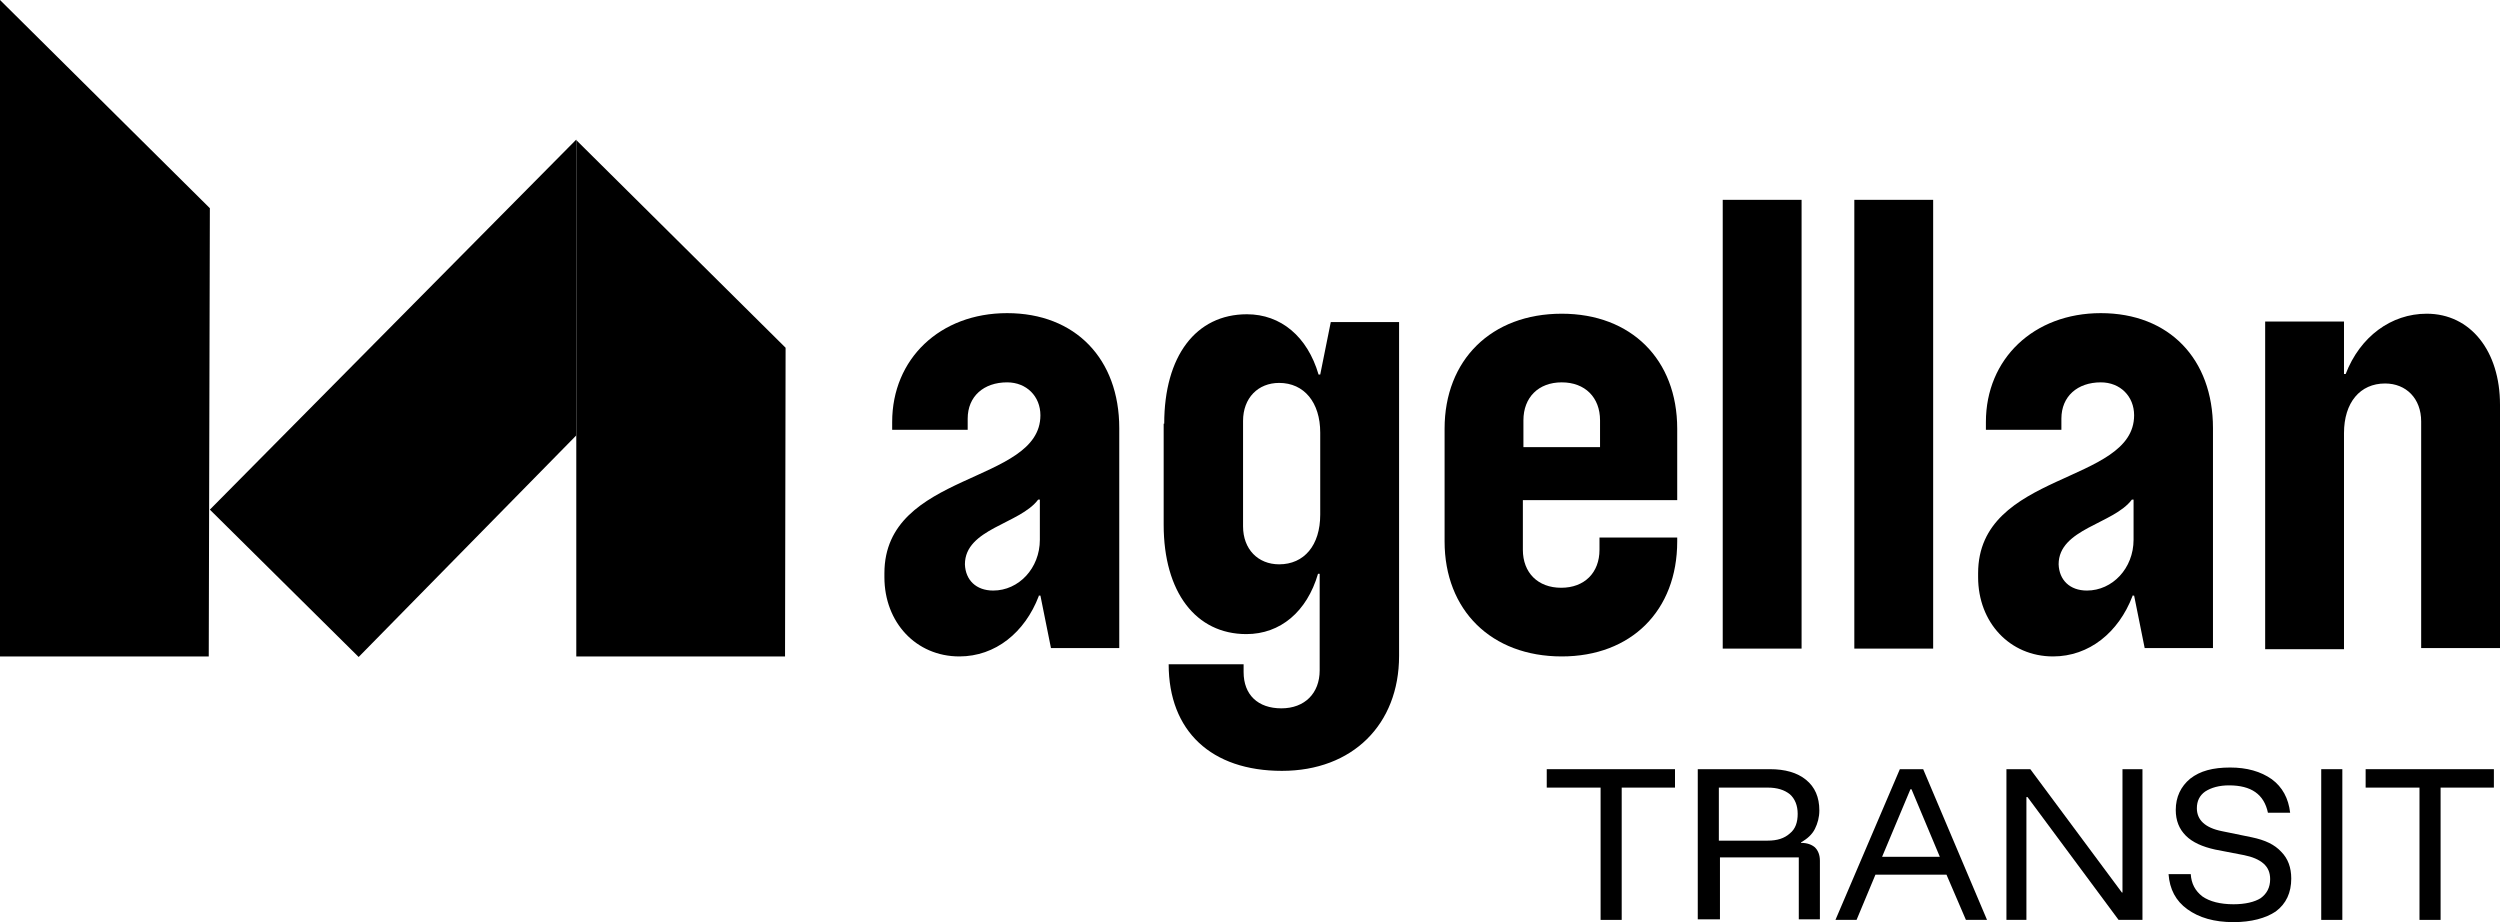 <?xml version="1.0" encoding="UTF-8"?>
<svg xmlns="http://www.w3.org/2000/svg" width="122" height="45" viewBox="0 0 122 45" fill="none">
  <g clip-path="url(#clip0_457_1123)">
    <path d="M79.139 44.891H78.109V38.435H75.481V37.536H81.74V38.435H79.139V44.891Z" fill="#FA7500" style="fill:#FA7500;fill:color(display-p3 0.98 0.459 0);fill-opacity:1;"></path>
    <path d="M82.851 44.891V37.536H86.373C87.104 37.536 87.7 37.7 88.134 38.054C88.567 38.408 88.784 38.898 88.784 39.552C88.784 39.879 88.703 40.179 88.567 40.451C88.432 40.723 88.188 40.941 87.89 41.105V41.132C88.188 41.132 88.405 41.214 88.567 41.35C88.73 41.513 88.811 41.731 88.811 42.004V44.864H87.781V41.84H83.934V44.864H82.851V44.891ZM83.88 41.023H86.264C86.725 41.023 87.077 40.914 87.348 40.669C87.619 40.451 87.727 40.124 87.727 39.716C87.727 39.307 87.592 38.98 87.348 38.762C87.077 38.544 86.725 38.435 86.264 38.435H83.88V41.023Z" fill="#FA7500" style="fill:#FA7500;fill:color(display-p3 0.98 0.459 0);fill-opacity:1;"></path>
    <path d="M89.57 44.891L92.713 37.536H93.851L96.967 44.891H95.937L94.989 42.685H91.521L90.6 44.891H89.57ZM91.846 41.813H94.664L93.282 38.517H93.228L91.846 41.813Z" fill="#FA7500" style="fill:#FA7500;fill:color(display-p3 0.98 0.459 0);fill-opacity:1;"></path>
    <path d="M104.552 44.891H103.387L98.944 38.898H98.889V44.891H97.914V37.536H99.079L103.549 43.556H103.577V37.536H104.552V44.891Z" fill="#FA7500" style="fill:#FA7500;fill:color(display-p3 0.98 0.459 0);fill-opacity:1;"></path>
    <path d="M108.995 45C108.047 45 107.315 44.782 106.746 44.373C106.177 43.965 105.879 43.393 105.825 42.657H106.909C106.936 43.12 107.126 43.475 107.478 43.747C107.83 43.992 108.345 44.128 108.995 44.128C109.564 44.128 110.025 44.019 110.323 43.829C110.621 43.611 110.783 43.311 110.783 42.903C110.783 42.576 110.675 42.331 110.458 42.14C110.241 41.949 109.916 41.813 109.51 41.731L108.101 41.459C107.478 41.323 106.99 41.105 106.665 40.778C106.34 40.451 106.177 40.042 106.177 39.525C106.177 38.898 106.421 38.381 106.882 37.999C107.369 37.618 107.993 37.455 108.833 37.455C109.645 37.455 110.323 37.645 110.865 38.027C111.379 38.408 111.677 38.953 111.759 39.661H110.675C110.485 38.762 109.862 38.326 108.778 38.326C108.291 38.326 107.911 38.435 107.613 38.626C107.342 38.817 107.207 39.089 107.207 39.443C107.207 40.015 107.613 40.397 108.426 40.56L109.889 40.86C110.539 40.996 111 41.214 111.325 41.568C111.65 41.895 111.813 42.331 111.813 42.875C111.813 43.556 111.569 44.101 111.054 44.482C110.566 44.809 109.862 45 108.995 45Z" fill="#FA7500" style="fill:#FA7500;fill:color(display-p3 0.98 0.459 0);fill-opacity:1;"></path>
    <path d="M114.306 37.536H113.276V44.891H114.306V37.536Z" fill="#FA7500" style="fill:#FA7500;fill:color(display-p3 0.98 0.459 0);fill-opacity:1;"></path>
    <path d="M119.101 44.891H118.071V38.435H115.443V37.536H121.702V38.435H119.101V44.891Z" fill="#FA7500" style="fill:#FA7500;fill:color(display-p3 0.98 0.459 0);fill-opacity:1;"></path>
    <path d="M0 32.034H10.187L10.241 10.16L0 0V32.034Z" fill="#FA7500" style="fill:#FA7500;fill:color(display-p3 0.98 0.459 0);fill-opacity:1;"></path>
    <path d="M28.123 32.034H38.31L38.337 16.97L28.123 6.837V32.034Z" fill="#FA7500" style="fill:#FA7500;fill:color(display-p3 0.98 0.459 0);fill-opacity:1;"></path>
    <path d="M10.241 24.87L17.502 32.061L28.123 21.247V6.81L10.241 24.87Z" fill="url(#paint0_linear_457_1123)" style=""></path>
    <path d="M50.691 29.092C50.014 30.862 48.578 32.034 46.817 32.034C44.703 32.034 43.159 30.372 43.159 28.166V27.975C43.159 22.99 50.772 23.644 50.772 20.266C50.772 19.34 50.095 18.659 49.147 18.659C48.009 18.659 47.223 19.34 47.223 20.43V20.974H43.538V20.593C43.538 17.515 45.868 15.281 49.147 15.281C52.479 15.281 54.62 17.515 54.62 20.893V31.625H51.287L50.772 29.064H50.691V29.092ZM48.469 28.819C49.716 28.819 50.745 27.73 50.745 26.341V24.379H50.664C49.77 25.578 47.088 25.796 47.088 27.539C47.115 28.302 47.63 28.819 48.469 28.819Z" fill="#242424" style="fill:#242424;fill:color(display-p3 0.141 0.141 0.141);fill-opacity:1;"></path>
    <path d="M56.814 20.675C56.814 17.379 58.358 15.336 60.851 15.336C62.504 15.336 63.804 16.425 64.346 18.278H64.427L64.942 15.717H68.275V32.007C68.275 35.357 65.999 37.618 62.558 37.618C59.117 37.618 57.031 35.684 57.031 32.415H60.688V32.797C60.688 33.913 61.393 34.567 62.531 34.567C63.669 34.567 64.4 33.832 64.4 32.715V28.002H64.319C63.777 29.855 62.477 30.944 60.824 30.944C58.358 30.944 56.787 28.901 56.787 25.605V20.675H56.814ZM60.661 25.687C60.661 26.804 61.393 27.539 62.422 27.539C63.642 27.539 64.427 26.613 64.427 25.115V21.111C64.427 19.64 63.642 18.686 62.422 18.686C61.393 18.686 60.661 19.422 60.661 20.539V25.687Z" fill="#242424" style="fill:#242424;fill:color(display-p3 0.141 0.141 0.141);fill-opacity:1;"></path>
    <path d="M81.848 26.232V26.422C81.848 29.8 79.599 32.034 76.213 32.034C72.772 32.034 70.496 29.773 70.496 26.422V20.92C70.496 17.57 72.772 15.309 76.213 15.309C79.599 15.309 81.848 17.542 81.848 20.92V24.407H74.316V26.831C74.316 27.948 75.048 28.683 76.186 28.683C77.323 28.683 78.055 27.948 78.055 26.831V26.232H81.848ZM74.316 21.819H78.082V20.511C78.082 19.395 77.351 18.659 76.213 18.659C75.075 18.659 74.343 19.395 74.343 20.511V21.819H74.316Z" fill="#242424" style="fill:#242424;fill:color(display-p3 0.141 0.141 0.141);fill-opacity:1;"></path>
    <path d="M84.069 31.652V9.752H87.917V31.652H84.069Z" fill="#242424" style="fill:#242424;fill:color(display-p3 0.141 0.141 0.141);fill-opacity:1;"></path>
    <path d="M90.491 31.652V9.752H94.338V31.652H90.491Z" fill="#242424" style="fill:#242424;fill:color(display-p3 0.141 0.141 0.141);fill-opacity:1;"></path>
    <path d="M104.064 29.092C103.387 30.862 101.951 32.034 100.19 32.034C98.076 32.034 96.532 30.372 96.532 28.166V27.975C96.532 22.99 104.145 23.644 104.145 20.266C104.145 19.34 103.468 18.659 102.52 18.659C101.382 18.659 100.596 19.34 100.596 20.43V20.974H96.912V20.593C96.912 17.515 99.242 15.281 102.52 15.281C105.852 15.281 107.993 17.515 107.993 20.893V31.625H104.66L104.145 29.064H104.064V29.092ZM101.842 28.819C103.089 28.819 104.118 27.73 104.118 26.341V24.379H104.037C103.143 25.578 100.461 25.796 100.461 27.539C100.488 28.302 101.003 28.819 101.842 28.819Z" fill="#242424" style="fill:#242424;fill:color(display-p3 0.141 0.141 0.141);fill-opacity:1;"></path>
    <path d="M118.424 15.309C120.564 15.309 122 17.134 122 19.749V31.625H118.153V20.566C118.153 19.449 117.422 18.714 116.392 18.714C115.173 18.714 114.387 19.64 114.387 21.138V31.68H110.54V15.69H114.387V18.25H114.469C115.173 16.425 116.69 15.309 118.424 15.309Z" fill="#242424" style="fill:#242424;fill:color(display-p3 0.141 0.141 0.141);fill-opacity:1;"></path>
  </g>
  <defs>
    <linearGradient id="paint0_linear_457_1123" x1="10.232" y1="19.429" x2="28.112" y2="19.429" gradientUnits="userSpaceOnUse">
      <stop stop-color="#FA7500" style="stop-color:#FA7500;stop-color:color(display-p3 0.98 0.459 0);stop-opacity:1;"></stop>
      <stop offset="1" stop-color="#FF5900" style="stop-color:#FF5900;stop-color:color(display-p3 1 0.349 0);stop-opacity:1;"></stop>
    </linearGradient>
    <clipPath id="clip0_457_1123">
      <rect width="122" height="45" fill="white" style="fill:white;fill-opacity:1;"></rect>
    </clipPath>
  </defs>
</svg>
